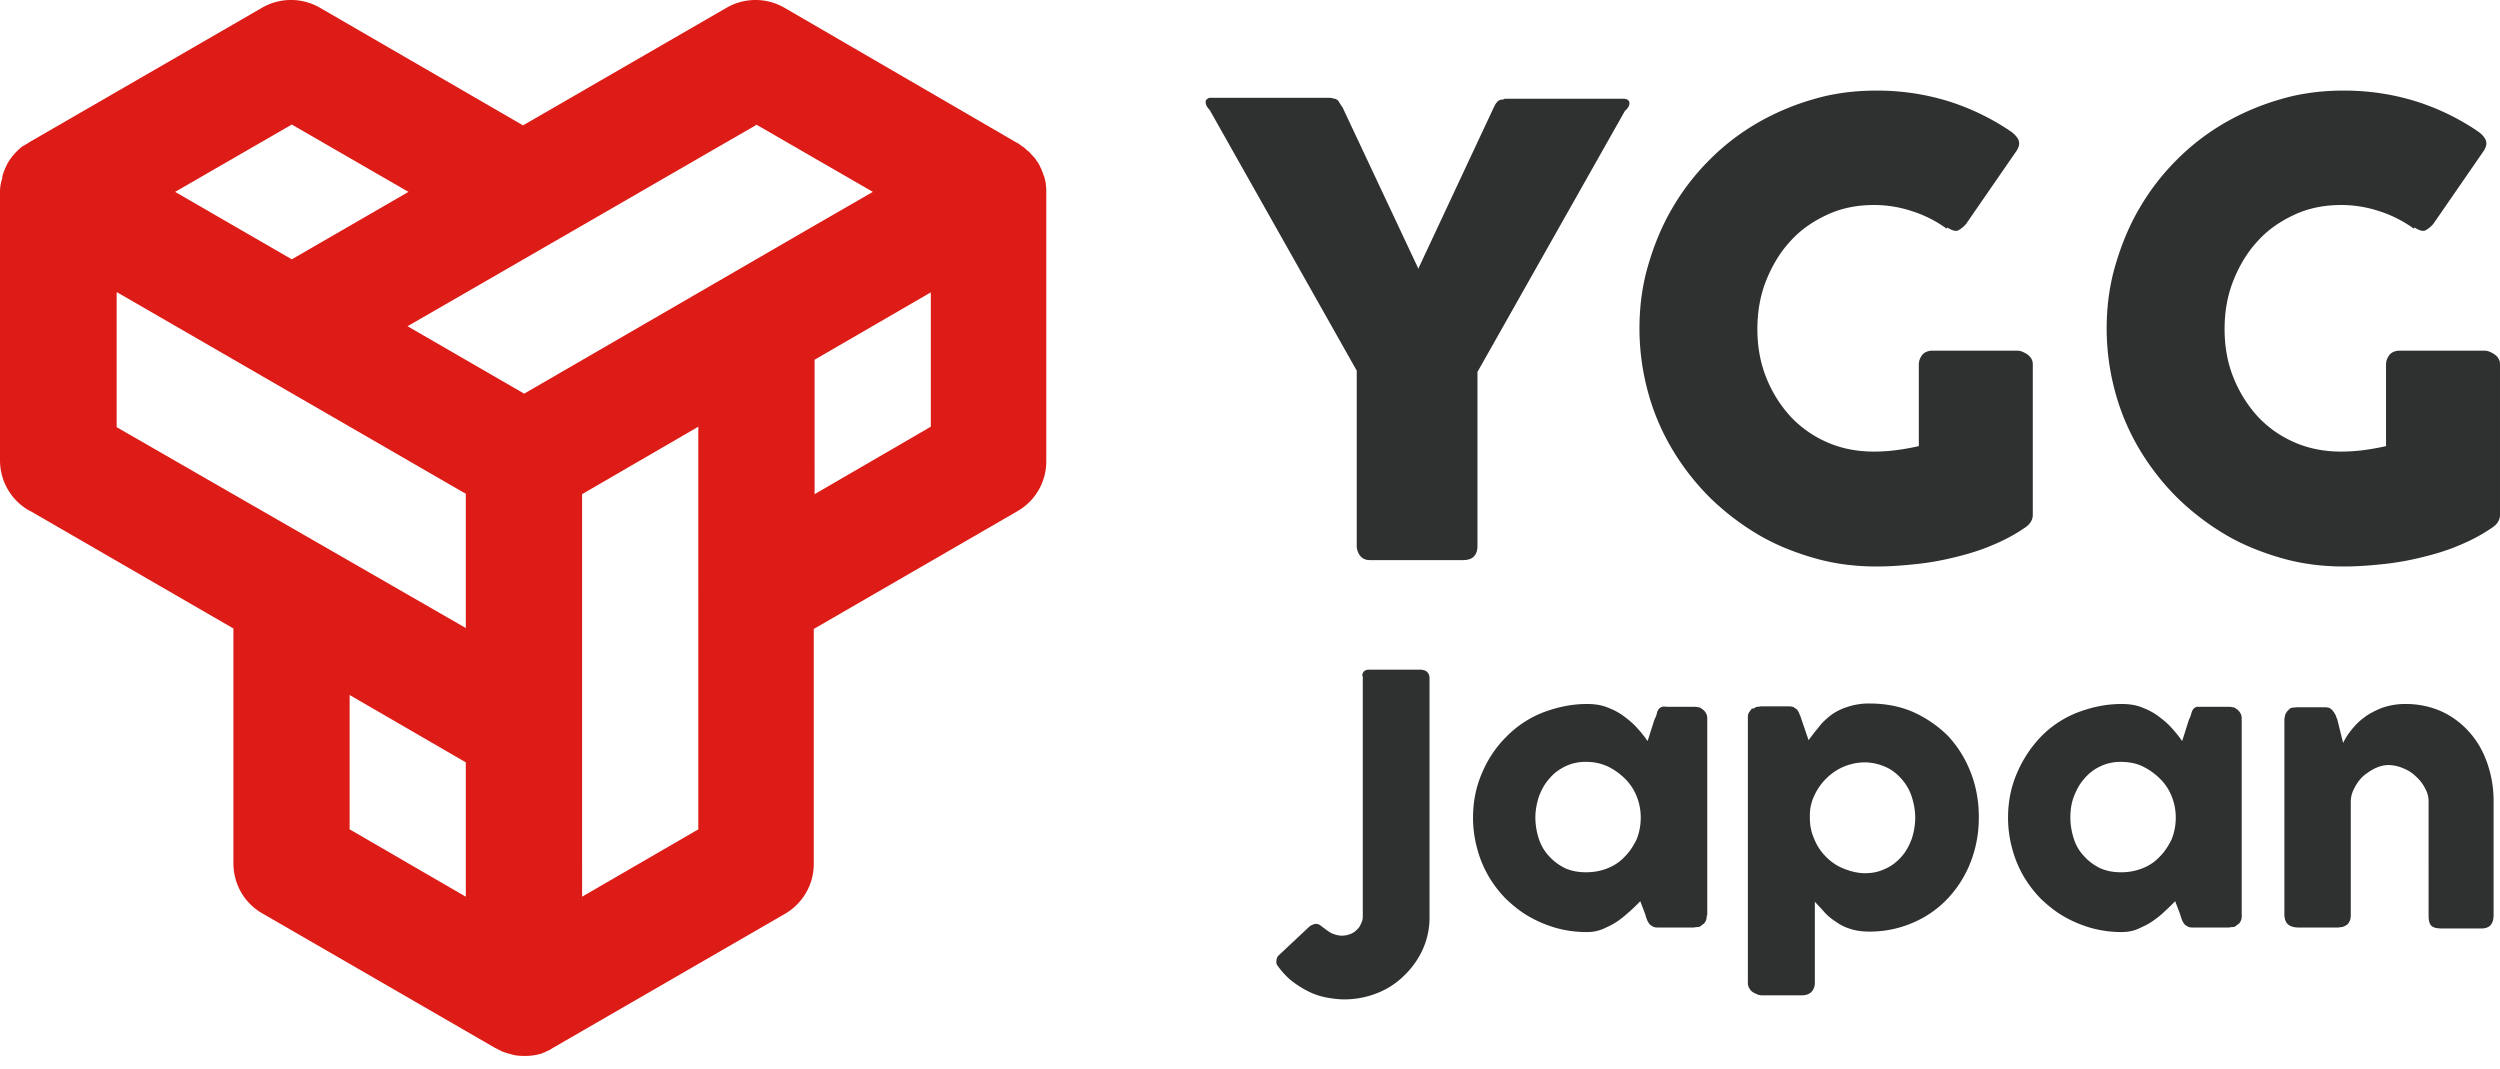 <svg width="152" height="65" fill="none" xmlns="http://www.w3.org/2000/svg"><g clip-path="url(#clip0_43_786)"><path d="M1.817 31.056l12.375 7.156v14.27c0 1.266.658 2.426 1.761 3.055l14.136 8.168.113.056.332.17c.135.05.248.078.382.134h.057c.304.113.6.135.905.135a3.3 3.3 0 00.905-.106.969.969 0 00.304-.114c.028 0 .085 0 .113-.05.142-.056.276-.112.382-.197l14.136-8.168a3.508 3.508 0 001.76-3.054V38.24l12.376-7.157a3.49 3.49 0 001.76-3.048V11.694c0-.162 0-.304-.028-.466 0-.163-.056-.304-.085-.439 0-.056-.028-.085-.056-.141a1.46 1.46 0 00-.114-.304c0-.05-.056-.135-.084-.191a.927.927 0 00-.114-.22.567.567 0 00-.113-.162c-.056-.085-.085-.17-.162-.22-.029-.028-.057-.084-.113-.112-.057-.085-.135-.163-.191-.22 0 0-.057-.056-.085-.056-.085-.078-.163-.163-.276-.248h-.028s-.22-.19-.36-.247L47.696.472a3.52 3.52 0 00-3.522 0L31.8 7.622 19.453.471a3.52 3.52 0 00-3.521 0L1.796 8.639s-.163.114-.276.17c-.028.028-.085.05-.141.078-.028.028-.085.057-.106.085a3.73 3.73 0 00-.8.933c-.134.276-.275.552-.332.856 0 .085-.028.163-.056.247-.057.22-.085.439-.085.658V27.98c0 1.266.658 2.418 1.76 3.055l.03.02h.027zm26.504 23.463l-7.064-4.095v-8.167l7.064 4.094v8.168zm14.136-18.372v14.277l-7.065 4.095V30.045l7.065-4.102v10.204zm14.136-10.204l-7.065 4.102V21.87l7.065-4.094v8.167zM45.977 7.572l7.093 4.094-3.437 1.98-7.177 4.158-10.586 6.13-7.093-4.1 3.437-1.98L45.978 7.6v-.028zm-28.236 0l7.093 4.094-7.093 4.101-7.093-4.1 7.093-4.095zM7.128 17.776l.134.078 20.62 11.915.439.247v8.168L7.093 25.972v-8.196h.035z" fill="#DE1C17"/><path d="M86.23 16.34l4.567-9.758c.085-.17.135-.276.191-.333.057-.084.114-.113.142-.141.056-.021.113-.05.162-.05.05 0 .106 0 .191-.056h7.284s.163.028.22.085c.056.05.084.106.084.19 0 .135-.085.305-.276.467L89.83 22.613v10.564c0 .601-.304.877-.877.877h-5.664c-.248 0-.439-.078-.58-.247a1.008 1.008 0 01-.22-.658V22.535L73.55 6.688c-.162-.163-.247-.333-.247-.467 0-.085 0-.134.085-.19.056-.057.106-.086.219-.086h7.283s.163.029.22.057c.056 0 .113 0 .162.056a.276.276 0 01.135.135c.056.085.113.19.219.332l4.59 9.766v.05h.013zm32.11-2.447a7.281 7.281 0 00-2.065-1.046 7.3 7.3 0 00-2.333-.382c-1.047 0-2.009.191-2.885.608-.877.41-1.62.934-2.228 1.62-.629.686-1.096 1.485-1.457 2.39-.36.912-.523 1.902-.523 2.92s.163 2.009.523 2.914a7.726 7.726 0 001.457 2.369 6.727 6.727 0 002.228 1.59c.876.39 1.817.58 2.885.58.438 0 .877-.028 1.322-.084.439-.057.905-.135 1.4-.248v-4.95c0-.247.085-.438.219-.608.135-.163.361-.247.63-.247h5.141c.191 0 .382.084.608.226.219.162.332.353.332.6v9.158c0 .333-.191.608-.551.828-.601.41-1.238.742-1.98 1.046-.715.304-1.457.523-2.256.715-.771.19-1.57.332-2.362.41-.799.084-1.57.141-2.334.141-1.35 0-2.609-.163-3.846-.523-1.238-.36-2.391-.828-3.437-1.457a15.443 15.443 0 01-2.914-2.256 15.024 15.024 0 01-2.255-2.913 13.858 13.858 0 01-1.457-3.444 14.682 14.682 0 01-.523-3.847c0-1.343.162-2.616.523-3.854.361-1.237.827-2.39 1.457-3.465a14.283 14.283 0 012.255-2.941 14.096 14.096 0 012.914-2.256 15.207 15.207 0 013.437-1.457c1.209-.36 2.503-.523 3.846-.523 1.514 0 2.942.22 4.293.63a14.436 14.436 0 013.797 1.817c.219.141.382.304.495.495.113.219.085.438-.085.714l-3.055 4.426a1.609 1.609 0 01-.495.418c-.162.078-.381 0-.657-.17l-.057.056h-.007zm28.406 0a7.378 7.378 0 00-2.064-1.046 7.31 7.31 0 00-2.334-.382c-1.047 0-2.008.191-2.885.608-.877.41-1.619.934-2.228 1.62-.629.686-1.096 1.485-1.456 2.39-.361.912-.524 1.902-.524 2.92s.163 2.009.524 2.914a7.84 7.84 0 001.456 2.369 6.666 6.666 0 002.228 1.59c.877.39 1.817.58 2.885.58.438 0 .877-.028 1.322-.084.439-.057.905-.135 1.4-.248v-4.95c0-.247.085-.438.22-.608.134-.163.36-.247.629-.247h5.141c.191 0 .382.084.608.226.219.162.332.353.332.6v9.158c0 .333-.19.608-.551.828-.608.41-1.238.742-1.98 1.046-.714.304-1.457.523-2.256.715-.771.19-1.57.332-2.362.41-.799.084-1.57.141-2.333.141-1.351 0-2.61-.163-3.847-.523-1.238-.36-2.39-.828-3.437-1.457a15.468 15.468 0 01-2.913-2.256 14.99 14.99 0 01-2.256-2.913 13.933 13.933 0 01-1.457-3.444 14.698 14.698 0 01-.523-3.847c0-1.343.163-2.616.523-3.854.361-1.237.828-2.39 1.457-3.465a14.253 14.253 0 012.256-2.941 14.09 14.09 0 012.913-2.256 15.226 15.226 0 013.437-1.457c1.209-.36 2.503-.523 3.847-.523 1.513 0 2.941.22 4.292.63a14.317 14.317 0 013.797 1.817c.22.141.382.304.495.495.114.219.085.438-.084.714l-3.055 4.426a1.632 1.632 0 01-.495.418c-.163.078-.382 0-.658-.17l-.057.056h-.007zM82.821 41.126c0-.248.135-.41.41-.41h3.105c.382 0 .58.19.58.544v14.496a4.7 4.7 0 01-.41 1.959 5.111 5.111 0 01-1.125 1.591 4.785 4.785 0 01-1.648 1.075 5.389 5.389 0 01-1.98.382c-.41 0-.827-.057-1.209-.135a4.156 4.156 0 01-1.124-.417 6.02 6.02 0 01-.99-.657 5.058 5.058 0 01-.8-.906s-.027-.056-.027-.17c0-.19.056-.325.162-.41l1.846-1.732s.113-.085.19-.113c.086-.021.107-.05.192-.05.113 0 .219.029.304.106l.332.248s.248.19.41.248c.163.056.333.113.552.113.163 0 .332-.029.467-.085a1 1 0 00.41-.248.951.951 0 00.275-.382.896.896 0 00.114-.466V41.069l-.029.056h-.007zm20.953 14.496s0 .248-.056.354c-.057.113-.114.198-.22.247-.085.085-.162.142-.276.142-.113 0-.19.028-.275.028h-2.086c-.135 0-.276 0-.361-.057-.085-.056-.163-.084-.219-.162a1.308 1.308 0 01-.142-.248c-.028-.085-.084-.219-.106-.332l-.304-.8c-.19.192-.382.39-.63.609-.247.22-.466.41-.742.601-.275.198-.58.332-.876.467a2.436 2.436 0 01-1.019.198c-.63 0-1.266-.085-1.845-.248a7.328 7.328 0 01-1.648-.693c-.523-.297-.962-.657-1.4-1.068a7.055 7.055 0 01-1.075-1.407 6.732 6.732 0 01-.686-1.676 7.037 7.037 0 01-.248-1.866c0-.99.191-1.903.552-2.723a6.78 6.78 0 011.485-2.206 6.362 6.362 0 012.2-1.457c.855-.325 1.732-.523 2.694-.523.438 0 .848.056 1.209.198.36.134.686.297.99.516.304.226.58.446.827.721.248.269.467.545.658.82l.41-1.294c.085-.162.141-.325.163-.438a.62.62 0 01.134-.248.457.457 0 01.191-.105c.085-.029.191 0 .332 0h1.57s.163 0 .276.028c.113 0 .191.078.276.134a.684.684 0 01.219.276c.056.106.056.22.056.332V55.68l-.028-.057zm-10.423-5.911c0 .466.085.905.219 1.315.142.417.36.77.63 1.046.275.304.58.524.961.715.382.17.8.247 1.266.247.467 0 .905-.078 1.322-.247.41-.163.771-.41 1.047-.715.304-.304.523-.657.714-1.046.163-.41.247-.849.247-1.316 0-.466-.084-.883-.247-1.294a3.11 3.11 0 00-.714-1.074 3.907 3.907 0 00-1.047-.743 3.08 3.08 0 00-1.322-.276 2.77 2.77 0 00-1.266.276c-.382.191-.686.41-.962.743-.275.304-.466.657-.629 1.075-.134.41-.22.848-.22 1.294zm13.223-6.605s.191-.135.275-.135c.106 0 .191-.028.276-.028h1.598s.248 0 .333.057c.085.05.162.106.219.162.056.085.106.163.134.248.029.085.085.19.113.304l.439 1.287c.191-.248.382-.516.601-.764.191-.276.438-.495.714-.721a3.28 3.28 0 01.99-.516 4.062 4.062 0 011.4-.227c.962 0 1.867.17 2.666.524a7.14 7.14 0 012.114 1.456 6.833 6.833 0 011.372 2.207c.333.848.495 1.76.495 2.722s-.162 1.867-.495 2.723a6.81 6.81 0 01-1.372 2.199 6.272 6.272 0 01-2.114 1.485 6.563 6.563 0 01-2.666.552c-.466 0-.855-.057-1.181-.17a2.842 2.842 0 01-.877-.439 3.335 3.335 0 01-.685-.572c-.191-.227-.389-.418-.58-.637v4.922a.81.81 0 01-.191.551c-.142.142-.333.22-.608.22h-2.419s-.162 0-.276-.057c-.113-.05-.191-.078-.275-.134a.634.634 0 01-.22-.248.583.583 0 01-.084-.332V43.657c0-.141 0-.247.084-.36.057-.078.114-.163.191-.248l.029.057zm9.871 6.605c0-.446-.085-.884-.219-1.295a3.023 3.023 0 00-.629-1.074c-.276-.304-.58-.552-.962-.715a3.164 3.164 0 00-1.238-.275c-.438 0-.848.084-1.265.247a3.395 3.395 0 00-1.047.686 3.469 3.469 0 00-.742 1.018 2.78 2.78 0 00-.304 1.238v.17c0 .466.084.905.275 1.315.163.417.411.77.715 1.075.304.304.657.551 1.074.714.411.163.849.276 1.294.276.446 0 .856-.085 1.238-.276.382-.163.686-.41.962-.714.275-.304.466-.658.629-1.075.134-.41.219-.849.219-1.316zm19.857 5.911s0 .248-.056.354c-.057.113-.106.198-.219.247-.085.085-.163.142-.276.142-.113 0-.191.028-.276.028h-2.093c-.134 0-.276 0-.361-.057-.085-.056-.162-.084-.219-.162a1.248 1.248 0 01-.141-.248c-.029-.113-.085-.219-.106-.332l-.305-.8c-.19.192-.381.39-.629.609-.219.22-.467.41-.742.601-.276.198-.58.332-.877.467-.304.141-.658.198-1.019.198a6.83 6.83 0 01-1.838-.248 7.345 7.345 0 01-1.648-.693c-.523-.297-.961-.657-1.4-1.068a7.06 7.06 0 01-1.075-1.407 6.752 6.752 0 01-.686-1.676 7.066 7.066 0 01-.247-1.866c0-.99.191-1.903.551-2.723a7.316 7.316 0 011.457-2.206 6.297 6.297 0 012.199-1.457c.856-.325 1.733-.523 2.695-.523.438 0 .855.056 1.209.198.36.134.686.297.99.516.304.226.58.446.827.721.248.269.467.545.658.82l.41-1.294c.085-.162.134-.325.163-.438a.62.62 0 01.134-.248.457.457 0 01.191-.105h1.895s.163 0 .276.028c.113 0 .191.078.276.134a.684.684 0 01.219.276c.056.106.056.22.056.332v11.88h.007zm-10.423-5.911c0 .466.085.905.219 1.315.135.417.361.77.63 1.046.275.304.58.524.961.715.389.17.799.247 1.266.247a3.48 3.48 0 001.323-.247c.41-.163.77-.41 1.046-.715.304-.304.523-.657.714-1.046a3.53 3.53 0 00.248-1.316 3.42 3.42 0 00-.248-1.294 3.102 3.102 0 00-.714-1.074 3.918 3.918 0 00-1.046-.743c-.382-.19-.856-.276-1.323-.276a2.79 2.79 0 00-1.266.276 2.81 2.81 0 00-.961.743c-.276.304-.467.657-.63 1.075-.162.41-.219.848-.219 1.294zm13.223-6.549s.191-.141.304-.141c.113 0 .191-.021.304-.021h1.598s.248 0 .332.05a.74.74 0 01.22.197c.056.078.113.163.162.269.029.113.085.198.106.304l.333 1.35c.106-.218.247-.466.466-.742.22-.276.467-.551.771-.77.304-.248.686-.439 1.096-.609a4.25 4.25 0 011.485-.247c.799 0 1.542.17 2.199.467a5.1 5.1 0 011.676 1.265c.467.523.828 1.16 1.075 1.874a6.96 6.96 0 01.382 2.284v6.93c0 .276-.056.467-.163.601-.113.142-.304.227-.551.227h-2.447c-.304 0-.523-.057-.629-.17-.106-.106-.163-.304-.163-.601V48.77a1.6 1.6 0 00-.219-.849 2.396 2.396 0 00-.552-.714 2.25 2.25 0 00-.77-.495 2.366 2.366 0 00-.877-.198 1.9 1.9 0 00-.771.17c-.248.106-.495.276-.743.467-.219.19-.41.438-.551.714-.163.276-.248.58-.248.877v6.88s0 .248-.056.354c-.057.113-.113.226-.219.276a.969.969 0 01-.248.113c-.085 0-.163.028-.276.028h-2.39c-.304 0-.523-.085-.657-.22-.135-.14-.191-.36-.191-.607V43.742s.028-.247.085-.36a.756.756 0 01.247-.276h-.057l-.056.056h-.007z" fill="#2F3131"/></g><defs><clipPath id="clip0_43_786"><path fill="#fff" d="M0 0h152v65H0z"/></clipPath></defs></svg>
